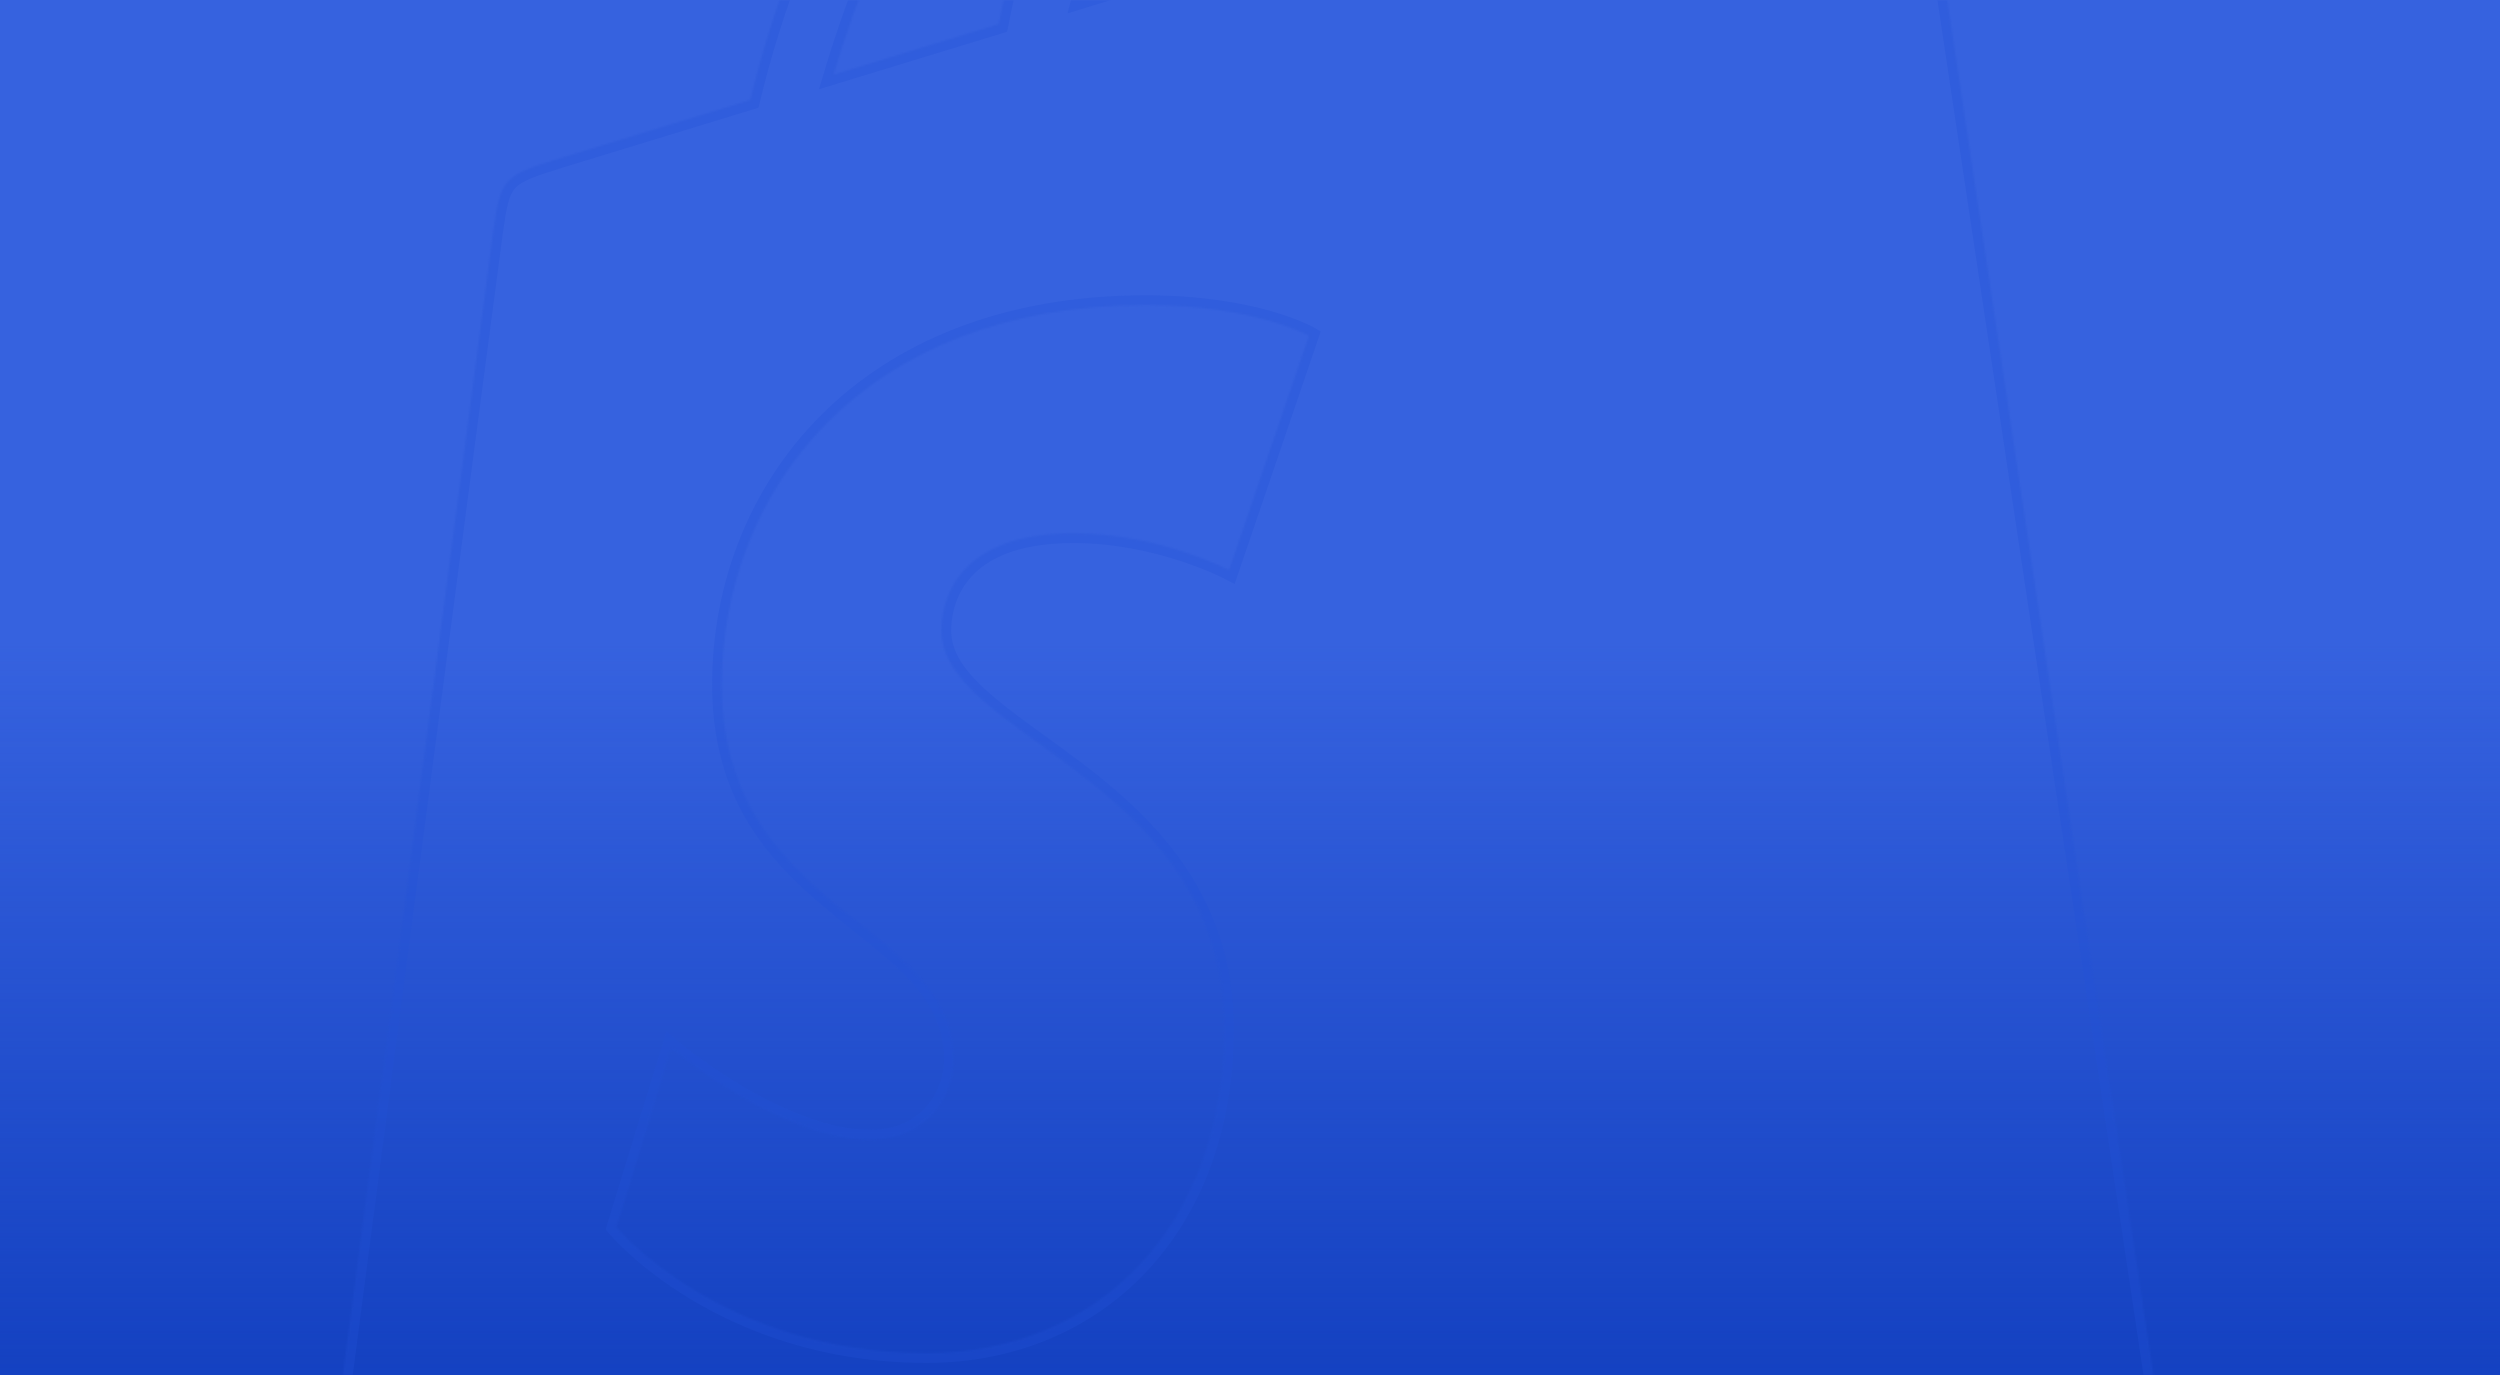 <svg width="1280" height="704" viewBox="0 0 1280 704" fill="none" xmlns="http://www.w3.org/2000/svg">
<rect width="1280" height="704" fill="#3662DF"/>
<rect width="1280" height="704" fill="url(#paint0_linear)"/>
<mask id="mask0" mask-type="alpha" maskUnits="userSpaceOnUse" x="0" y="0" width="1280" height="704">
<rect width="1280" height="704" fill="url(#paint1_linear)"/>
</mask>
<g mask="url(#mask0)">
<g opacity="0.3">
<mask id="path-3-inside-1" fill="white">
<path fill-rule="evenodd" clip-rule="evenodd" d="M997.008 -0.045C996.267 -5.365 991.546 -8.305 987.643 -8.628C983.749 -8.951 901.315 -14.975 901.315 -14.975C901.315 -14.975 844.065 -71.034 837.784 -77.237C831.495 -83.44 819.217 -81.554 814.453 -80.168C813.747 -79.965 801.943 -76.37 782.412 -70.413C763.285 -124.687 729.538 -174.568 670.16 -174.568C668.523 -174.568 666.834 -174.5 665.145 -174.406C648.259 -196.432 627.34 -206 609.273 -206C470.959 -206 404.878 -35.463 384.158 51.203C330.414 67.629 292.23 79.305 287.353 80.817C257.354 90.097 256.406 91.031 252.469 118.912C249.496 140.02 171 738.756 171 738.756L782.662 851.791L1114.09 781.074C1114.09 781.074 997.74 5.274 997.008 -0.045ZM721.231 -51.742L720.991 -51.669C713.266 -49.311 705.201 -46.849 696.851 -44.3C696.869 -47.895 696.884 -51.438 696.884 -55.305C696.884 -89.04 692.137 -116.198 684.521 -137.731C715.114 -133.941 735.49 -99.611 748.603 -60.097H748.604C740.089 -57.497 730.929 -54.701 721.231 -51.742ZM553.679 -0.581C574.261 -78.927 612.841 -116.767 646.57 -131.043C655.074 -110.02 660.605 -79.854 660.605 -39.142C660.605 -37.404 660.592 -35.789 660.579 -34.181L660.579 -34.175L660.572 -33.228C646.668 -28.981 632.268 -24.584 617.57 -20.095L616.82 -19.866L616.279 -19.701C595.799 -13.446 574.753 -7.019 553.679 -0.581ZM605.474 -169.41C611.445 -169.41 617.458 -167.413 623.213 -163.504C578.886 -142.931 531.372 -91.113 511.306 12.361L495.608 17.155L495.563 17.169C471.743 24.443 448.551 31.526 426.813 38.168C450.316 -40.757 506.128 -169.41 605.474 -169.41ZM629.278 291.883L670.141 171.991C670.141 171.991 642.52 156.194 586.605 156.194C441.493 156.194 369.605 251.791 369.605 350.575C369.605 416.508 407.073 446.408 439.913 472.614C465.533 493.059 488.336 511.256 488.336 542.56C488.336 559.827 475.955 583.459 445.525 583.459C398.949 583.459 343.758 536.722 343.758 536.722L315.645 628.334C315.645 628.334 369.338 692.788 474.335 692.788C561.835 692.788 626.727 627.807 626.727 526.899C626.727 449.324 573.787 410.993 531.944 380.698C504.605 360.903 482.003 344.538 482.003 322.899C482.003 312.863 485.243 273.035 549.584 273.035C593.471 273.035 629.278 291.883 629.278 291.883Z"/>
</mask>
<path d="M987.643 -8.628L987.23 -3.645L987.231 -3.645L987.643 -8.628ZM997.008 -0.045L1001.96 -0.727L1001.96 -0.735L997.008 -0.045ZM901.315 -14.975L897.817 -11.403L899.125 -10.122L900.951 -9.989L901.315 -14.975ZM837.784 -77.237L841.297 -80.794L841.295 -80.797L837.784 -77.237ZM814.453 -80.168L815.84 -75.365L815.849 -75.367L814.453 -80.168ZM782.412 -70.413L777.696 -68.751L779.288 -64.233L783.87 -65.631L782.412 -70.413ZM665.145 -174.406L661.177 -171.364L662.784 -169.268L665.422 -169.414L665.145 -174.406ZM384.158 51.203L385.619 55.985L388.355 55.149L389.021 52.366L384.158 51.203ZM287.353 80.817L288.831 85.594L288.834 85.593L287.353 80.817ZM252.469 118.912L247.518 118.213L247.518 118.215L252.469 118.912ZM171 738.756L166.042 738.106L165.426 742.811L170.091 743.673L171 738.756ZM782.662 851.791L781.753 856.707L782.732 856.888L783.705 856.68L782.662 851.791ZM1114.09 781.074L1115.13 785.964L1119.73 784.983L1119.03 780.332L1114.09 781.074ZM720.991 -51.669L722.451 -46.886L722.451 -46.886L720.991 -51.669ZM721.231 -51.742L719.771 -56.524L719.771 -56.524L721.231 -51.742ZM696.851 -44.3L691.851 -44.326L691.816 -37.536L698.311 -39.518L696.851 -44.3ZM684.521 -137.731L685.135 -142.693L677.11 -143.687L679.807 -136.063L684.521 -137.731ZM748.603 -60.097L743.858 -58.523L744.994 -55.097H748.603V-60.097ZM748.604 -60.097L750.065 -55.315L748.604 -65.097V-60.097ZM646.57 -131.043L651.206 -132.918L649.301 -137.628L644.622 -135.647L646.57 -131.043ZM553.679 -0.581L548.843 -1.851L546.564 6.821L555.139 4.201L553.679 -0.581ZM660.579 -34.181L665.579 -34.103L665.579 -34.122L665.579 -34.141L660.579 -34.181ZM660.579 -34.175L655.58 -34.252L655.58 -34.233L655.579 -34.214L660.579 -34.175ZM660.572 -33.228L662.032 -28.446L665.543 -29.518L665.572 -33.189L660.572 -33.228ZM617.57 -20.095L619.03 -15.313H619.03L617.57 -20.095ZM616.82 -19.866L615.359 -24.648H615.359L616.82 -19.866ZM616.279 -19.701L614.819 -24.483L616.279 -19.701ZM623.213 -163.504L625.318 -158.968L633.321 -162.683L626.023 -167.64L623.213 -163.504ZM511.306 12.361L512.766 17.143L515.642 16.265L516.215 13.313L511.306 12.361ZM495.608 17.155L497.067 21.938L497.069 21.937L495.608 17.155ZM495.563 17.169L494.104 12.386L494.103 12.387L495.563 17.169ZM426.813 38.168L422.021 36.741L419.361 45.674L428.274 42.95L426.813 38.168ZM670.141 171.991L674.874 173.604L676.205 169.699L672.624 167.651L670.141 171.991ZM629.278 291.883L626.949 296.307L632.124 299.031L634.01 293.496L629.278 291.883ZM439.913 472.614L443.032 468.706L439.913 472.614ZM343.758 536.722L346.989 532.907L341.202 528.007L338.978 535.256L343.758 536.722ZM315.645 628.334L310.865 626.868L310.071 629.455L311.804 631.535L315.645 628.334ZM531.944 380.698L529.012 384.748L531.944 380.698ZM987.231 -3.645C989.441 -3.462 991.719 -1.778 992.056 0.645L1001.96 -0.735C1000.82 -8.951 993.651 -13.148 988.055 -13.611L987.231 -3.645ZM901.315 -14.975C900.951 -9.989 900.951 -9.989 900.952 -9.989C900.952 -9.989 900.953 -9.988 900.954 -9.988C900.957 -9.988 900.961 -9.988 900.966 -9.988C900.976 -9.987 900.991 -9.986 901.01 -9.984C901.05 -9.981 901.109 -9.977 901.187 -9.971C901.343 -9.96 901.575 -9.943 901.877 -9.921C902.482 -9.877 903.369 -9.812 904.5 -9.729C906.762 -9.564 909.997 -9.327 913.891 -9.042C921.68 -8.472 932.106 -7.709 942.653 -6.936C963.775 -5.388 985.314 -3.804 987.23 -3.645L988.056 -13.611C986.077 -13.775 964.453 -15.365 943.384 -16.909C932.836 -17.683 922.41 -18.446 914.621 -19.016C910.727 -19.3 907.491 -19.537 905.229 -19.703C904.099 -19.785 903.211 -19.85 902.606 -19.894C902.304 -19.916 902.072 -19.933 901.916 -19.945C901.838 -19.951 901.779 -19.955 901.739 -19.958C901.72 -19.959 901.705 -19.96 901.695 -19.961C901.69 -19.961 901.686 -19.962 901.683 -19.962C901.682 -19.962 901.681 -19.962 901.681 -19.962C901.68 -19.962 901.68 -19.962 901.315 -14.975ZM834.271 -73.679C837.42 -70.568 853.314 -54.992 868.406 -40.208C875.955 -32.813 883.308 -25.612 888.773 -20.259C891.506 -17.583 893.767 -15.369 895.345 -13.824C896.133 -13.051 896.752 -12.446 897.172 -12.034C897.383 -11.828 897.544 -11.67 897.653 -11.564C897.707 -11.511 897.748 -11.47 897.775 -11.444C897.789 -11.43 897.8 -11.42 897.807 -11.413C897.81 -11.41 897.813 -11.407 897.814 -11.405C897.815 -11.405 897.816 -11.404 897.816 -11.403C897.817 -11.403 897.817 -11.403 901.315 -14.975C904.813 -18.548 904.813 -18.548 904.813 -18.549C904.812 -18.549 904.812 -18.55 904.811 -18.55C904.809 -18.552 904.806 -18.555 904.803 -18.558C904.796 -18.565 904.786 -18.575 904.772 -18.588C904.744 -18.616 904.703 -18.656 904.649 -18.709C904.54 -18.815 904.379 -18.973 904.169 -19.179C903.748 -19.591 903.13 -20.196 902.341 -20.969C900.763 -22.514 898.503 -24.727 895.77 -27.404C890.305 -32.756 882.952 -39.957 875.404 -47.352C860.3 -62.148 844.428 -77.702 841.297 -80.794L834.271 -73.679ZM815.849 -75.367C817.835 -75.945 821.569 -76.663 825.4 -76.55C829.348 -76.434 832.452 -75.473 834.273 -73.677L841.295 -80.797C836.826 -85.204 830.648 -86.401 825.693 -86.546C820.622 -86.695 815.836 -85.777 813.057 -84.97L815.849 -75.367ZM783.87 -65.631C793.636 -68.609 801.469 -70.997 806.948 -72.665C809.688 -73.499 811.839 -74.153 813.348 -74.612C814.102 -74.841 814.695 -75.02 815.12 -75.149C815.333 -75.213 815.502 -75.264 815.627 -75.301C815.69 -75.32 815.74 -75.335 815.778 -75.346C815.797 -75.352 815.812 -75.356 815.823 -75.36C815.835 -75.363 815.84 -75.365 815.84 -75.365L813.066 -84.972C812.312 -84.754 800.443 -81.14 780.953 -75.196L783.87 -65.631ZM670.16 -169.568C726.047 -169.568 758.672 -122.735 777.696 -68.751L787.128 -72.075C767.899 -126.639 733.03 -179.568 670.16 -179.568V-169.568ZM665.422 -169.414C667.067 -169.505 668.654 -169.568 670.16 -169.568V-179.568C668.392 -179.568 666.601 -179.494 664.869 -179.399L665.422 -169.414ZM609.273 -201C625.543 -201 645.079 -192.361 661.177 -171.364L669.113 -177.448C651.438 -200.503 629.137 -211 609.273 -211V-201ZM389.021 52.366C399.301 9.365 420.816 -54.299 456.751 -107.084C492.695 -159.882 542.466 -201 609.273 -201V-211C537.767 -211 485.34 -166.849 448.485 -112.712C411.621 -58.562 389.734 6.376 379.295 50.041L389.021 52.366ZM288.834 85.593C293.698 84.085 331.865 72.414 385.619 55.985L382.696 46.422C328.963 62.844 290.761 74.525 285.872 76.042L288.834 85.593ZM257.42 119.611C258.414 112.57 259.174 107.6 260.192 103.795C261.184 100.088 262.319 97.906 263.821 96.271C265.362 94.592 267.665 93.077 271.73 91.376C275.833 89.659 281.269 87.933 288.831 85.594L285.876 76.041C278.437 78.341 272.505 80.212 267.87 82.151C263.197 84.106 259.393 86.308 256.454 89.508C253.477 92.751 251.762 96.61 250.532 101.21C249.327 105.712 248.492 111.314 247.518 118.213L257.42 119.611ZM171 738.756C175.958 739.406 175.958 739.404 175.958 739.399C175.959 739.395 175.96 739.388 175.961 739.379C175.964 739.361 175.967 739.333 175.972 739.297C175.981 739.225 175.996 739.116 176.014 738.972C176.052 738.684 176.109 738.255 176.183 737.688C176.331 736.555 176.552 734.872 176.84 732.677C177.415 728.287 178.26 721.845 179.336 713.638C181.488 697.225 184.566 673.755 188.269 645.524C195.675 589.063 205.579 513.561 215.577 437.4C235.576 285.051 255.938 130.132 257.42 119.609L247.518 118.215C246.027 128.799 225.654 283.803 205.662 436.099C195.664 512.26 185.759 587.762 178.354 644.224C174.651 672.454 171.573 695.925 169.421 712.338C168.345 720.544 167.5 726.987 166.925 731.377C166.637 733.572 166.416 735.255 166.268 736.388C166.193 736.955 166.137 737.384 166.099 737.672C166.08 737.816 166.066 737.925 166.057 737.997C166.052 738.034 166.048 738.061 166.046 738.079C166.045 738.088 166.044 738.095 166.043 738.099C166.043 738.104 166.042 738.106 171 738.756ZM783.57 846.874L171.909 733.84L170.091 743.673L781.753 856.707L783.57 846.874ZM1113.04 776.184L781.618 846.901L783.705 856.68L1115.13 785.964L1113.04 776.184ZM992.055 0.637C992.427 3.336 1021.7 198.674 1050.88 393.251C1065.47 490.558 1080.03 587.699 1090.95 660.514C1096.41 696.921 1100.96 727.246 1104.14 748.47C1105.73 759.082 1106.98 767.418 1107.83 773.102C1108.26 775.943 1108.59 778.122 1108.81 779.59C1108.92 780.324 1109 780.88 1109.06 781.253C1109.08 781.44 1109.11 781.58 1109.12 781.674C1109.13 781.721 1109.13 781.757 1109.14 781.78C1109.14 781.792 1109.14 781.801 1109.14 781.807C1109.14 781.813 1109.14 781.815 1114.09 781.074C1119.03 780.332 1119.03 780.329 1119.03 780.324C1119.03 780.318 1119.03 780.309 1119.02 780.297C1119.02 780.273 1119.02 780.238 1119.01 780.191C1118.99 780.097 1118.97 779.957 1118.95 779.77C1118.89 779.397 1118.81 778.841 1118.7 778.107C1118.48 776.639 1118.15 774.46 1117.72 771.619C1116.87 765.935 1115.62 757.599 1114.03 746.987C1110.85 725.763 1106.3 695.438 1100.84 659.031C1089.92 586.216 1075.35 489.075 1060.77 391.768C1046.18 294.46 1031.57 196.987 1020.56 123.508C1015.05 86.768 1010.45 56.028 1007.19 34.306C1005.57 23.445 1004.28 14.839 1003.39 8.865C1002.94 5.878 1002.6 3.55 1002.35 1.928C1002.23 1.116 1002.14 0.483 1002.07 0.032C1002.04 -0.194 1002.01 -0.372 1001.99 -0.504C1001.98 -0.569 1001.98 -0.622 1001.97 -0.661C1001.97 -0.681 1001.97 -0.695 1001.96 -0.709C1001.96 -0.721 1001.96 -0.723 1001.96 -0.727L992.055 0.637ZM722.451 -46.886L722.69 -46.959L719.771 -56.524L719.532 -56.451L722.451 -46.886ZM698.311 -39.518C706.661 -42.067 714.725 -44.529 722.451 -46.886L719.532 -56.451C711.806 -54.093 703.741 -51.632 695.391 -49.083L698.311 -39.518ZM691.884 -55.305C691.884 -51.451 691.869 -47.917 691.851 -44.326L701.851 -44.275C701.869 -47.872 701.884 -51.426 701.884 -55.305H691.884ZM679.807 -136.063C687.201 -115.158 691.884 -88.579 691.884 -55.305H701.884C701.884 -89.501 697.072 -117.238 689.234 -139.398L679.807 -136.063ZM753.349 -61.672C746.707 -81.685 738.126 -100.716 727.109 -115.321C716.086 -129.934 702.259 -140.572 685.135 -142.693L683.906 -132.769C697.376 -131.1 709.034 -122.678 719.125 -109.299C729.223 -95.914 737.386 -78.023 743.858 -58.523L753.349 -61.672ZM748.604 -65.097H748.603V-55.097H748.604V-65.097ZM722.69 -46.959C732.388 -49.919 741.549 -52.715 750.065 -55.315L747.144 -64.879C738.63 -62.279 729.469 -59.484 719.771 -56.524L722.69 -46.959ZM644.622 -135.647C609.137 -120.629 569.719 -81.315 548.843 -1.851L558.514 0.69C578.803 -76.539 616.544 -112.905 648.519 -126.438L644.622 -135.647ZM665.605 -39.142C665.605 -80.251 660.027 -111.108 651.206 -132.918L641.935 -129.168C650.12 -108.932 655.605 -79.456 655.605 -39.142H665.605ZM665.579 -34.141C665.592 -35.747 665.605 -37.381 665.605 -39.142H655.605C655.605 -37.426 655.592 -35.831 655.579 -34.221L665.579 -34.141ZM665.579 -34.097L665.579 -34.103L655.58 -34.258L655.58 -34.252L665.579 -34.097ZM665.572 -33.189L665.579 -34.135L655.579 -34.214L655.572 -33.267L665.572 -33.189ZM619.03 -15.313C633.728 -19.802 648.129 -24.199 662.032 -28.446L659.111 -38.01C645.208 -33.763 630.808 -29.365 616.11 -24.877L619.03 -15.313ZM618.28 -15.084L619.03 -15.313L616.11 -24.877L615.359 -24.648L618.28 -15.084ZM617.739 -14.919L618.28 -15.084L615.359 -24.648L614.819 -24.483L617.739 -14.919ZM555.139 4.201C576.213 -2.237 597.259 -8.664 617.739 -14.919L614.819 -24.483C594.338 -18.228 573.292 -11.801 552.218 -5.362L555.139 4.201ZM626.023 -167.64C619.576 -172.019 612.6 -174.41 605.474 -174.41V-164.41C610.289 -164.41 615.341 -162.807 620.404 -159.368L626.023 -167.64ZM516.215 13.313C536.054 -88.996 582.788 -139.23 625.318 -158.968L621.109 -168.039C574.985 -146.633 526.689 -93.23 506.397 11.409L516.215 13.313ZM497.069 21.937L512.766 17.143L509.846 7.579L494.148 12.373L497.069 21.937ZM497.022 21.951L497.067 21.938L494.149 12.373L494.104 12.386L497.022 21.951ZM428.274 42.95C450.011 36.308 473.203 29.225 497.024 21.951L494.103 12.387C470.283 19.661 447.09 26.744 425.352 33.386L428.274 42.95ZM605.474 -174.41C553.394 -174.41 513.293 -140.656 483.601 -98.078C453.857 -55.424 433.842 -2.955 422.021 36.741L431.605 39.595C443.287 0.367 462.93 -50.953 491.804 -92.358C520.73 -133.837 558.208 -164.41 605.474 -164.41V-174.41ZM665.409 170.378L624.545 290.27L634.01 293.496L674.874 173.604L665.409 170.378ZM586.605 161.194C614.085 161.194 634.509 165.075 647.974 168.902C654.709 170.816 659.709 172.719 662.986 174.12C664.624 174.821 665.832 175.396 666.61 175.785C667 175.979 667.281 176.127 667.456 176.221C667.543 176.268 667.604 176.301 667.638 176.32C667.655 176.329 667.665 176.335 667.668 176.337C667.67 176.338 667.67 176.338 667.669 176.337C667.668 176.336 667.667 176.336 667.665 176.335C667.664 176.334 667.663 176.334 667.662 176.333C667.661 176.332 667.659 176.331 670.141 171.991C672.624 167.651 672.622 167.65 672.619 167.648C672.619 167.648 672.616 167.647 672.615 167.646C672.612 167.644 672.608 167.642 672.604 167.639C672.595 167.635 672.585 167.629 672.574 167.622C672.55 167.609 672.52 167.592 672.483 167.572C672.409 167.531 672.307 167.475 672.179 167.406C671.921 167.269 671.555 167.077 671.08 166.84C670.129 166.365 668.742 165.706 666.918 164.926C663.268 163.365 657.868 161.318 650.708 159.283C636.384 155.212 615.04 151.194 586.605 151.194V161.194ZM374.605 350.575C374.605 302.386 392.134 255.098 427.23 219.87C462.282 184.685 515.197 161.194 586.605 161.194V151.194C512.901 151.194 457.315 175.502 420.146 212.812C383.019 250.078 364.605 299.981 364.605 350.575H374.605ZM443.032 468.706C426.538 455.544 409.524 441.928 396.522 423.599C383.635 405.432 374.605 382.481 374.605 350.575H364.605C364.605 384.602 374.308 409.567 388.366 429.385C402.308 449.04 420.447 463.478 436.794 476.523L443.032 468.706ZM493.336 542.56C493.336 508.45 468.197 488.789 443.032 468.706L436.794 476.523C462.868 497.33 483.336 514.063 483.336 542.56H493.336ZM445.525 588.459C462.179 588.459 474.278 581.929 482.141 572.734C489.883 563.683 493.336 552.276 493.336 542.56H483.336C483.336 550.111 480.598 559.154 474.542 566.235C468.608 573.173 459.301 578.459 445.525 578.459V588.459ZM343.758 536.722C340.527 540.538 340.528 540.539 340.529 540.54C340.53 540.541 340.531 540.542 340.532 540.543C340.535 540.545 340.539 540.548 340.543 540.552C340.552 540.559 340.564 540.57 340.58 540.583C340.61 540.609 340.655 540.646 340.712 540.694C340.827 540.789 340.993 540.928 341.21 541.107C341.644 541.464 342.279 541.982 343.1 542.638C344.741 543.948 347.126 545.81 350.129 548.04C356.13 552.495 364.628 558.438 374.617 564.387C394.397 576.166 420.821 588.459 445.525 588.459V578.459C423.653 578.459 399.194 567.384 379.734 555.795C370.104 550.06 361.892 544.318 356.09 540.01C353.191 537.858 350.9 536.069 349.341 534.824C348.561 534.201 347.965 533.715 347.568 533.388C347.369 533.224 347.221 533.1 347.123 533.019C347.075 532.979 347.039 532.949 347.017 532.93C347.005 532.921 346.998 532.914 346.993 532.91C346.991 532.908 346.989 532.907 346.989 532.906C346.988 532.906 346.988 532.906 346.988 532.906C346.989 532.906 346.989 532.907 343.758 536.722ZM320.425 629.801L348.538 538.189L338.978 535.256L310.865 626.868L320.425 629.801ZM474.335 687.788C422.907 687.788 384.121 672.013 358.211 656.287C345.247 648.419 335.506 640.561 329.031 634.699C325.794 631.768 323.377 629.339 321.784 627.661C320.987 626.822 320.397 626.171 320.014 625.74C319.822 625.524 319.683 625.363 319.595 625.261C319.551 625.209 319.52 625.173 319.502 625.152C319.493 625.141 319.487 625.134 319.485 625.131C319.484 625.13 319.483 625.129 319.483 625.13C319.484 625.13 319.485 625.131 319.485 625.131C319.486 625.133 319.487 625.134 315.645 628.334C311.804 631.535 311.805 631.537 311.807 631.539C311.808 631.54 311.81 631.543 311.812 631.545C311.816 631.549 311.82 631.555 311.826 631.561C311.836 631.574 311.85 631.59 311.867 631.61C311.902 631.651 311.95 631.707 312.01 631.778C312.132 631.92 312.307 632.121 312.534 632.377C312.989 632.889 313.655 633.623 314.531 634.547C316.285 636.393 318.882 639 322.32 642.112C329.193 648.335 339.438 656.591 353.022 664.836C380.207 681.336 420.766 697.788 474.335 697.788V687.788ZM621.727 526.899C621.727 576.268 605.869 616.455 579.703 644.258C553.55 672.046 516.8 687.788 474.335 687.788V697.788C519.37 697.788 558.817 681.04 586.985 651.111C615.14 621.196 631.727 578.438 631.727 526.899H621.727ZM529.012 384.748C571.022 415.165 621.727 452.136 621.727 526.899H631.727C631.727 446.513 576.552 406.822 534.877 376.648L529.012 384.748ZM477.003 322.899C477.003 335.619 483.687 346.315 493.147 355.986C502.575 365.625 515.452 374.93 529.012 384.748L534.877 376.648C521.097 366.671 509.003 357.896 500.296 348.994C491.62 340.124 487.003 331.818 487.003 322.899H477.003ZM549.584 268.035C516.33 268.035 497.788 278.381 487.741 291.105C477.866 303.612 477.003 317.43 477.003 322.899H487.003C487.003 318.333 487.76 307.218 495.59 297.302C503.248 287.603 518.497 278.035 549.584 278.035V268.035ZM629.278 291.883C631.607 287.458 631.605 287.458 631.604 287.457C631.603 287.457 631.602 287.456 631.601 287.455C631.598 287.454 631.595 287.452 631.591 287.45C631.584 287.446 631.574 287.441 631.563 287.435C631.54 287.423 631.508 287.407 631.467 287.386C631.386 287.344 631.27 287.285 631.121 287.209C630.823 287.059 630.391 286.843 629.832 286.572C628.713 286.031 627.084 285.267 625 284.356C620.832 282.535 614.834 280.119 607.44 277.706C592.679 272.888 572.213 268.035 549.584 268.035V278.035C570.842 278.035 590.223 282.606 604.337 287.212C611.381 289.511 617.077 291.807 620.995 293.519C622.953 294.375 624.464 295.084 625.475 295.574C625.98 295.818 626.36 296.008 626.608 296.133C626.732 296.196 626.823 296.242 626.88 296.272C626.909 296.286 626.929 296.297 626.94 296.303C626.946 296.306 626.949 296.308 626.951 296.308C626.952 296.309 626.952 296.309 626.951 296.309C626.951 296.309 626.951 296.308 626.95 296.308C626.95 296.308 626.949 296.307 629.278 291.883Z" fill="#2251D6" mask="url(#path-3-inside-1)"/>
</g>
</g>
<defs>
<linearGradient id="paint0_linear" x1="641.678" y1="715.73" x2="641.678" y2="328.644" gradientUnits="userSpaceOnUse">
<stop stop-color="#1340C0"/>
<stop offset="1" stop-color="#1340C0" stop-opacity="0"/>
</linearGradient>
<linearGradient id="paint1_linear" x1="-583" y1="1549.72" x2="2425.8" y2="1503.79" gradientUnits="userSpaceOnUse">
<stop stop-color="#24B04B"/>
<stop offset="1" stop-color="#0263BC"/>
</linearGradient>
</defs>
</svg>
